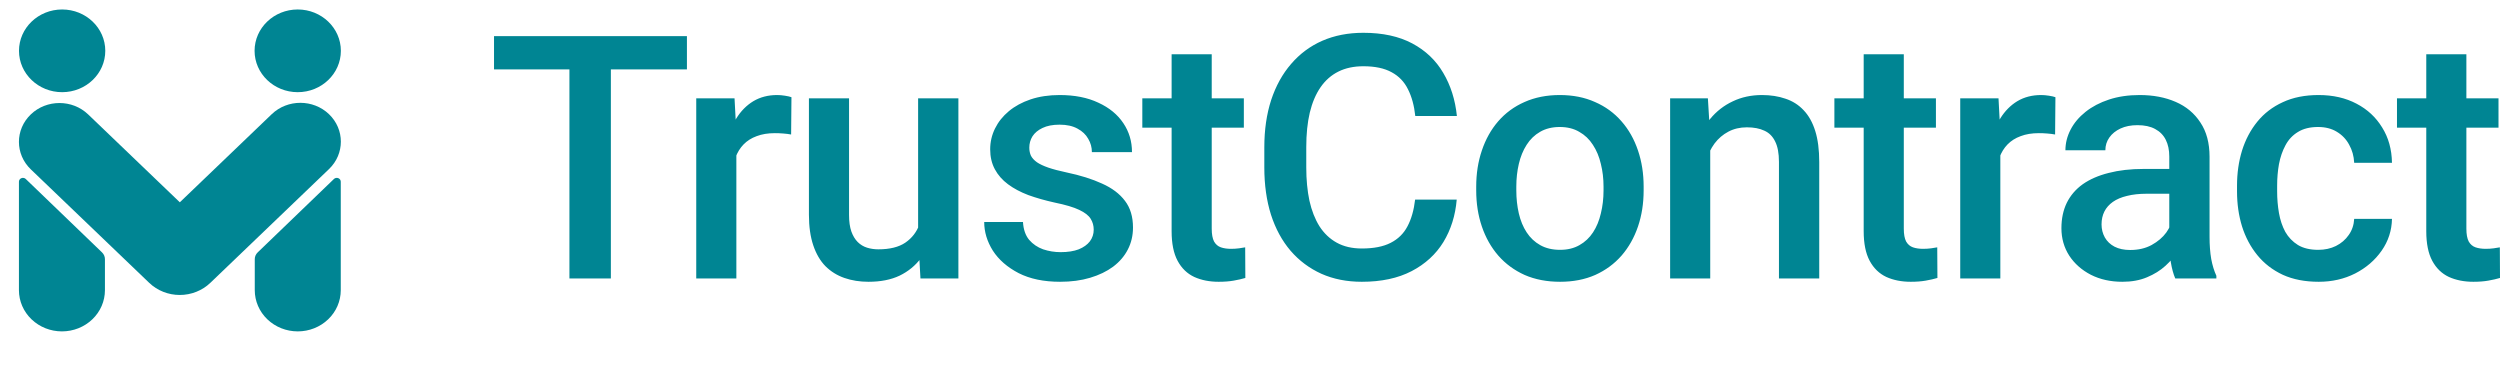 <?xml version="1.0" encoding="UTF-8"?> <svg xmlns="http://www.w3.org/2000/svg" viewBox="0 0 172.296 27" fill="none"><g clip-path="url(#clip0_2506_14730)"><path fill-rule="evenodd" clip-rule="evenodd" d="M23.485 12.522C23.485 12.415 23.418 12.319 23.315 12.278C23.211 12.237 23.093 12.26 23.014 12.336C21.799 13.506 18.593 16.592 17.759 17.395C17.63 17.519 17.558 17.686 17.558 17.861C17.558 18.279 17.558 19.123 17.558 19.999C17.558 20.752 17.87 21.475 18.426 22.007C18.982 22.54 19.735 22.839 20.521 22.839C20.521 22.839 20.522 22.839 20.522 22.839C21.308 22.839 22.061 22.54 22.617 22.007C23.173 21.475 23.485 20.752 23.485 19.999C23.485 17.468 23.485 13.95 23.485 12.522ZM1.305 12.522C1.305 12.415 1.372 12.319 1.476 12.278C1.579 12.237 1.697 12.26 1.776 12.336C2.992 13.506 6.197 16.592 7.031 17.395C7.16 17.519 7.232 17.686 7.232 17.861C7.232 18.279 7.232 19.123 7.232 19.999C7.232 20.752 6.92 21.475 6.364 22.007C5.808 22.54 5.055 22.839 4.269 22.839C4.269 22.839 4.268 22.839 4.268 22.839C3.482 22.839 2.729 22.54 2.173 22.007C1.617 21.475 1.305 20.752 1.305 19.999C1.305 17.468 1.305 13.95 1.305 12.522ZM2.123 11.671C1.032 10.625 1.032 8.93 2.123 7.885C2.123 7.885 2.123 7.884 2.123 7.884C3.214 6.839 4.983 6.839 6.074 7.884C8.527 10.236 12.393 13.942 12.393 13.942C12.393 13.942 16.27 10.225 18.727 7.87C19.817 6.825 21.584 6.825 22.674 7.87C22.674 7.87 22.674 7.87 22.674 7.87C23.764 8.915 23.764 10.609 22.674 11.653C20.433 13.801 16.791 17.293 14.496 19.493C13.937 20.028 13.179 20.329 12.389 20.329C11.599 20.329 10.842 20.028 10.283 19.493C7.993 17.297 4.361 13.816 2.123 11.671ZM4.282 0.653C5.924 0.653 7.256 1.93 7.256 3.503C7.256 5.076 5.924 6.353 4.282 6.353C2.641 6.353 1.309 5.076 1.309 3.503C1.309 1.93 2.641 0.653 4.282 0.653ZM20.518 0.653C22.159 0.653 23.492 1.93 23.492 3.503C23.492 5.076 22.159 6.353 20.518 6.353C18.877 6.353 17.545 5.076 17.545 3.503C17.545 1.93 18.877 0.653 20.518 0.653Z" fill="#008593"></path></g><path d="M42.1 2.489V19.191H39.244V2.489H42.1ZM47.342 2.489V4.784H34.047V2.489H47.342ZM50.749 9.142V19.191H47.984V6.779H50.623L50.749 9.142ZM54.546 6.699L54.523 9.269C54.355 9.238 54.171 9.215 53.972 9.2C53.781 9.184 53.59 9.177 53.398 9.177C52.924 9.177 52.508 9.246 52.148 9.383C51.789 9.513 51.487 9.704 51.242 9.957C51.005 10.201 50.822 10.5 50.692 10.851C50.561 11.203 50.485 11.597 50.462 12.033L49.831 12.079C49.831 11.299 49.908 10.576 50.061 9.911C50.214 9.246 50.443 8.661 50.749 8.156C51.062 7.651 51.452 7.257 51.919 6.974C52.393 6.691 52.94 6.55 53.559 6.55C53.727 6.55 53.907 6.565 54.098 6.596C54.297 6.626 54.446 6.661 54.546 6.699ZM63.275 16.266V6.779H66.051V19.191H63.436L63.275 16.266ZM63.665 13.685L64.594 13.662C64.594 14.495 64.503 15.264 64.319 15.967C64.135 16.663 63.852 17.271 63.47 17.791C63.088 18.304 62.598 18.705 62.002 18.996C61.406 19.279 60.69 19.42 59.857 19.42C59.253 19.42 58.698 19.332 58.194 19.156C57.689 18.98 57.253 18.709 56.886 18.342C56.527 17.975 56.248 17.497 56.049 16.908C55.85 16.319 55.75 15.616 55.75 14.797V6.779H58.515V14.82C58.515 15.271 58.568 15.65 58.675 15.956C58.783 16.254 58.928 16.495 59.111 16.679C59.295 16.862 59.509 16.992 59.754 17.069C59.999 17.145 60.258 17.183 60.534 17.183C61.321 17.183 61.941 17.03 62.392 16.724C62.851 16.411 63.176 15.99 63.367 15.463C63.566 14.935 63.665 14.342 63.665 13.685ZM75.377 15.83C75.377 15.554 75.308 15.306 75.171 15.084C75.033 14.855 74.769 14.648 74.379 14.465C73.997 14.281 73.431 14.113 72.682 13.96C72.024 13.815 71.42 13.643 70.869 13.444C70.326 13.237 69.86 12.989 69.47 12.698C69.08 12.408 68.778 12.064 68.564 11.666C68.349 11.268 68.242 10.809 68.242 10.289C68.242 9.785 68.353 9.307 68.575 8.856C68.797 8.404 69.114 8.007 69.527 7.663C69.94 7.319 70.441 7.047 71.03 6.848C71.626 6.649 72.291 6.55 73.026 6.55C74.066 6.55 74.957 6.726 75.698 7.078C76.448 7.422 77.021 7.892 77.419 8.489C77.816 9.077 78.015 9.743 78.015 10.484H75.251C75.251 10.156 75.167 9.85 74.999 9.567C74.838 9.276 74.593 9.043 74.264 8.867C73.936 8.684 73.523 8.592 73.026 8.592C72.551 8.592 72.158 8.668 71.844 8.821C71.538 8.966 71.309 9.158 71.156 9.395C71.011 9.632 70.938 9.892 70.938 10.175C70.938 10.381 70.976 10.569 71.053 10.737C71.137 10.897 71.274 11.046 71.466 11.184C71.657 11.314 71.917 11.436 72.246 11.551C72.582 11.666 73.003 11.777 73.507 11.884C74.456 12.083 75.27 12.339 75.951 12.652C76.639 12.958 77.167 13.356 77.533 13.845C77.901 14.327 78.084 14.939 78.084 15.681C78.084 16.231 77.966 16.736 77.729 17.195C77.499 17.646 77.163 18.04 76.719 18.376C76.276 18.705 75.744 18.961 75.125 19.145C74.513 19.328 73.825 19.42 73.06 19.42C71.936 19.42 70.984 19.221 70.204 18.824C69.424 18.418 68.831 17.902 68.426 17.275C68.028 16.64 67.83 15.983 67.83 15.302H70.502C70.533 15.814 70.674 16.224 70.927 16.529C71.186 16.828 71.508 17.046 71.89 17.183C72.28 17.313 72.682 17.378 73.095 17.378C73.592 17.378 74.008 17.313 74.345 17.183C74.681 17.046 74.937 16.862 75.113 16.633C75.289 16.396 75.377 16.128 75.377 15.83ZM85.724 6.779V8.798H78.727V6.779H85.724ZM80.746 3.74H83.51V15.761C83.51 16.143 83.564 16.438 83.671 16.644C83.785 16.843 83.942 16.977 84.141 17.046C84.34 17.114 84.573 17.149 84.841 17.149C85.032 17.149 85.215 17.137 85.391 17.114C85.567 17.091 85.709 17.069 85.816 17.046L85.827 19.156C85.598 19.225 85.33 19.286 85.024 19.34C84.726 19.393 84.382 19.42 83.992 19.42C83.357 19.42 82.795 19.309 82.306 19.087C81.816 18.858 81.434 18.487 81.159 17.975C80.883 17.462 80.746 16.782 80.746 15.933V3.74ZM97.528 13.754H100.395C100.303 14.847 99.998 15.822 99.478 16.679C98.958 17.527 98.227 18.196 97.287 18.686C96.346 19.175 95.203 19.42 93.857 19.42C92.825 19.42 91.896 19.236 91.07 18.869C90.244 18.495 89.537 17.967 88.948 17.286C88.359 16.598 87.908 15.769 87.594 14.797C87.288 13.826 87.135 12.74 87.135 11.54V10.152C87.135 8.951 87.292 7.865 87.606 6.894C87.927 5.923 88.386 5.093 88.982 4.405C89.579 3.709 90.293 3.178 91.127 2.811C91.968 2.444 92.913 2.26 93.96 2.26C95.291 2.26 96.415 2.505 97.333 2.994C98.25 3.484 98.962 4.16 99.466 5.024C99.979 5.889 100.292 6.879 100.407 7.995H97.539C97.463 7.276 97.294 6.661 97.034 6.149C96.782 5.636 96.407 5.246 95.91 4.979C95.413 4.703 94.763 4.566 93.96 4.566C93.303 4.566 92.729 4.688 92.24 4.933C91.75 5.177 91.341 5.537 91.012 6.011C90.684 6.485 90.435 7.07 90.267 7.766C90.106 8.454 90.026 9.242 90.026 10.129V11.54C90.026 12.381 90.099 13.146 90.244 13.834C90.397 14.514 90.626 15.099 90.932 15.589C91.246 16.078 91.643 16.457 92.125 16.724C92.607 16.992 93.184 17.126 93.857 17.126C94.675 17.126 95.337 16.996 95.841 16.736C96.354 16.476 96.74 16.097 97 15.6C97.268 15.096 97.444 14.48 97.528 13.754ZM101.738 13.123V12.859C101.738 11.964 101.868 11.134 102.128 10.37C102.388 9.597 102.763 8.928 103.252 8.362C103.749 7.789 104.353 7.345 105.064 7.032C105.783 6.711 106.594 6.55 107.496 6.55C108.406 6.55 109.217 6.711 109.928 7.032C110.647 7.345 111.255 7.789 111.752 8.362C112.249 8.928 112.627 9.597 112.887 10.37C113.147 11.134 113.277 11.964 113.277 12.859V13.123C113.277 14.017 113.147 14.847 112.887 15.612C112.627 16.376 112.249 17.046 111.752 17.619C111.255 18.185 110.651 18.629 109.939 18.95C109.228 19.263 108.421 19.42 107.519 19.42C106.609 19.42 105.795 19.263 105.076 18.95C104.365 18.629 103.76 18.185 103.263 17.619C102.766 17.046 102.388 16.376 102.128 15.612C101.868 14.847 101.738 14.017 101.738 13.123ZM104.502 12.859V13.123C104.502 13.681 104.56 14.209 104.674 14.706C104.789 15.203 104.969 15.639 105.214 16.013C105.458 16.388 105.772 16.682 106.154 16.896C106.536 17.111 106.991 17.218 107.519 17.218C108.031 17.218 108.475 17.111 108.85 16.896C109.232 16.682 109.546 16.388 109.79 16.013C110.035 15.639 110.215 15.203 110.329 14.706C110.452 14.209 110.513 13.681 110.513 13.123V12.859C110.513 12.308 110.452 11.788 110.329 11.299C110.215 10.802 110.031 10.362 109.779 9.98C109.534 9.597 109.22 9.299 108.838 9.085C108.464 8.863 108.016 8.752 107.496 8.752C106.976 8.752 106.525 8.863 106.142 9.085C105.768 9.299 105.458 9.597 105.214 9.98C104.969 10.362 104.789 10.802 104.674 11.299C104.56 11.788 104.502 12.308 104.502 12.859ZM117.866 9.429V19.191H115.102V6.779H117.705L117.866 9.429ZM117.373 12.526L116.478 12.515C116.486 11.635 116.608 10.829 116.845 10.094C117.09 9.36 117.426 8.729 117.855 8.202C118.29 7.674 118.81 7.269 119.415 6.986C120.019 6.695 120.692 6.55 121.433 6.55C122.03 6.55 122.569 6.634 123.051 6.802C123.54 6.963 123.957 7.227 124.301 7.594C124.653 7.961 124.92 8.439 125.104 9.028C125.287 9.609 125.379 10.324 125.379 11.173V19.191H122.603V11.161C122.603 10.565 122.515 10.094 122.34 9.75C122.171 9.399 121.923 9.15 121.594 9.005C121.273 8.852 120.871 8.775 120.389 8.775C119.915 8.775 119.491 8.875 119.116 9.074C118.741 9.272 118.424 9.544 118.164 9.888C117.912 10.232 117.717 10.63 117.579 11.081C117.442 11.532 117.373 12.014 117.373 12.526ZM133.421 6.779V8.798H126.423V6.779H133.421ZM128.442 3.74H131.207V15.761C131.207 16.143 131.26 16.438 131.367 16.644C131.482 16.843 131.639 16.977 131.837 17.046C132.036 17.114 132.27 17.149 132.537 17.149C132.728 17.149 132.912 17.137 133.088 17.114C133.264 17.091 133.405 17.069 133.512 17.046L133.524 19.156C133.294 19.225 133.027 19.286 132.721 19.34C132.422 19.393 132.078 19.42 131.689 19.42C131.054 19.42 130.492 19.309 130.002 19.087C129.513 18.858 129.131 18.487 128.855 17.975C128.58 17.462 128.442 16.782 128.442 15.933V3.74ZM137.86 9.142V19.191H135.096V6.779H137.734L137.86 9.142ZM141.657 6.699L141.634 9.269C141.466 9.238 141.282 9.215 141.083 9.2C140.892 9.184 140.701 9.177 140.51 9.177C140.036 9.177 139.619 9.246 139.26 9.383C138.9 9.513 138.598 9.704 138.353 9.957C138.116 10.201 137.933 10.5 137.803 10.851C137.673 11.203 137.596 11.597 137.573 12.033L136.942 12.079C136.942 11.299 137.019 10.576 137.172 9.911C137.325 9.246 137.554 8.661 137.86 8.156C138.174 7.651 138.564 7.257 139.03 6.974C139.504 6.691 140.051 6.55 140.67 6.55C140.839 6.55 141.018 6.565 141.209 6.596C141.408 6.626 141.557 6.661 141.657 6.699ZM149.503 16.701V10.783C149.503 10.339 149.423 9.957 149.262 9.636C149.102 9.314 148.857 9.066 148.528 8.89C148.207 8.714 147.802 8.626 147.312 8.626C146.861 8.626 146.471 8.703 146.142 8.856C145.814 9.009 145.557 9.215 145.374 9.475C145.19 9.735 145.098 10.029 145.098 10.358H142.345C142.345 9.869 142.464 9.395 142.701 8.936C142.938 8.477 143.282 8.068 143.733 7.709C144.185 7.349 144.724 7.066 145.351 6.86C145.978 6.653 146.681 6.55 147.461 6.55C148.394 6.55 149.22 6.707 149.939 7.02C150.666 7.334 151.235 7.808 151.648 8.443C152.069 9.07 152.279 9.857 152.279 10.806V16.323C152.279 16.889 152.317 17.397 152.394 17.849C152.478 18.292 152.596 18.678 152.749 19.007V19.191H149.916C149.786 18.892 149.683 18.514 149.606 18.055C149.538 17.589 149.503 17.137 149.503 16.701ZM149.905 11.643L149.928 13.352H147.943C147.431 13.352 146.98 13.402 146.59 13.501C146.2 13.593 145.875 13.731 145.615 13.914C145.355 14.098 145.16 14.319 145.03 14.579C144.9 14.839 144.835 15.134 144.835 15.463C144.835 15.791 144.911 16.094 145.064 16.369C145.217 16.636 145.439 16.847 145.729 17C146.028 17.153 146.387 17.229 146.808 17.229C147.374 17.229 147.867 17.114 148.287 16.885C148.715 16.648 149.052 16.361 149.297 16.025C149.541 15.681 149.671 15.356 149.687 15.05L150.581 16.277C150.49 16.591 150.333 16.927 150.111 17.286C149.889 17.646 149.599 17.99 149.239 18.319C148.887 18.64 148.463 18.904 147.966 19.11C147.477 19.317 146.911 19.42 146.269 19.42C145.458 19.42 144.735 19.259 144.1 18.938C143.466 18.609 142.969 18.17 142.609 17.619C142.25 17.061 142.07 16.43 142.07 15.726C142.07 15.069 142.193 14.488 142.437 13.983C142.69 13.471 143.057 13.042 143.538 12.698C144.028 12.354 144.624 12.094 145.328 11.918C146.031 11.735 146.834 11.643 147.737 11.643H149.905ZM159.77 17.218C160.221 17.218 160.626 17.13 160.986 16.954C161.353 16.77 161.647 16.518 161.869 16.197C162.098 15.876 162.224 15.505 162.247 15.084H164.851C164.836 15.887 164.599 16.617 164.14 17.275C163.681 17.933 163.073 18.456 162.316 18.846C161.559 19.229 160.722 19.42 159.804 19.42C158.856 19.42 158.03 19.259 157.326 18.938C156.623 18.609 156.038 18.158 155.572 17.585C155.105 17.011 154.753 16.35 154.516 15.6C154.287 14.851 154.172 14.048 154.172 13.191V12.79C154.172 11.934 154.287 11.131 154.516 10.381C154.753 9.624 155.105 8.959 155.572 8.385C156.038 7.812 156.623 7.364 157.326 7.043C158.03 6.714 158.852 6.55 159.793 6.55C160.787 6.55 161.658 6.749 162.408 7.146C163.157 7.536 163.746 8.083 164.175 8.787C164.61 9.483 164.836 10.293 164.851 11.219H162.247C162.224 10.76 162.11 10.347 161.903 9.98C161.705 9.605 161.422 9.307 161.055 9.085C160.695 8.863 160.263 8.752 159.758 8.752C159.2 8.752 158.738 8.867 158.37 9.096C158.003 9.318 157.717 9.624 157.51 10.014C157.304 10.396 157.154 10.829 157.063 11.31C156.979 11.784 156.937 12.278 156.937 12.79V13.191C156.937 13.704 156.979 14.201 157.063 14.683C157.147 15.164 157.292 15.596 157.498 15.979C157.713 16.354 158.003 16.656 158.37 16.885C158.738 17.107 159.204 17.218 159.77 17.218ZM172.193 6.779V8.798H165.196V6.779H172.193ZM167.215 3.74H169.979V15.761C169.979 16.143 170.033 16.438 170.14 16.644C170.254 16.843 170.411 16.977 170.61 17.046C170.809 17.114 171.042 17.149 171.31 17.149C171.501 17.149 171.684 17.137 171.86 17.114C172.036 17.091 172.178 17.069 172.285 17.046L172.296 19.156C172.067 19.225 171.799 19.286 171.493 19.34C171.195 19.393 170.851 19.42 170.461 19.42C169.826 19.42 169.264 19.309 168.775 19.087C168.285 18.858 167.903 18.487 167.627 17.975C167.352 17.462 167.215 16.782 167.215 15.933V3.74Z" fill="#008593"></path><defs><clipPath id="clip0_2506_14730"><rect width="5.867" height="5.867" fill="white" transform="scale(4.004)"></rect></clipPath></defs></svg> 